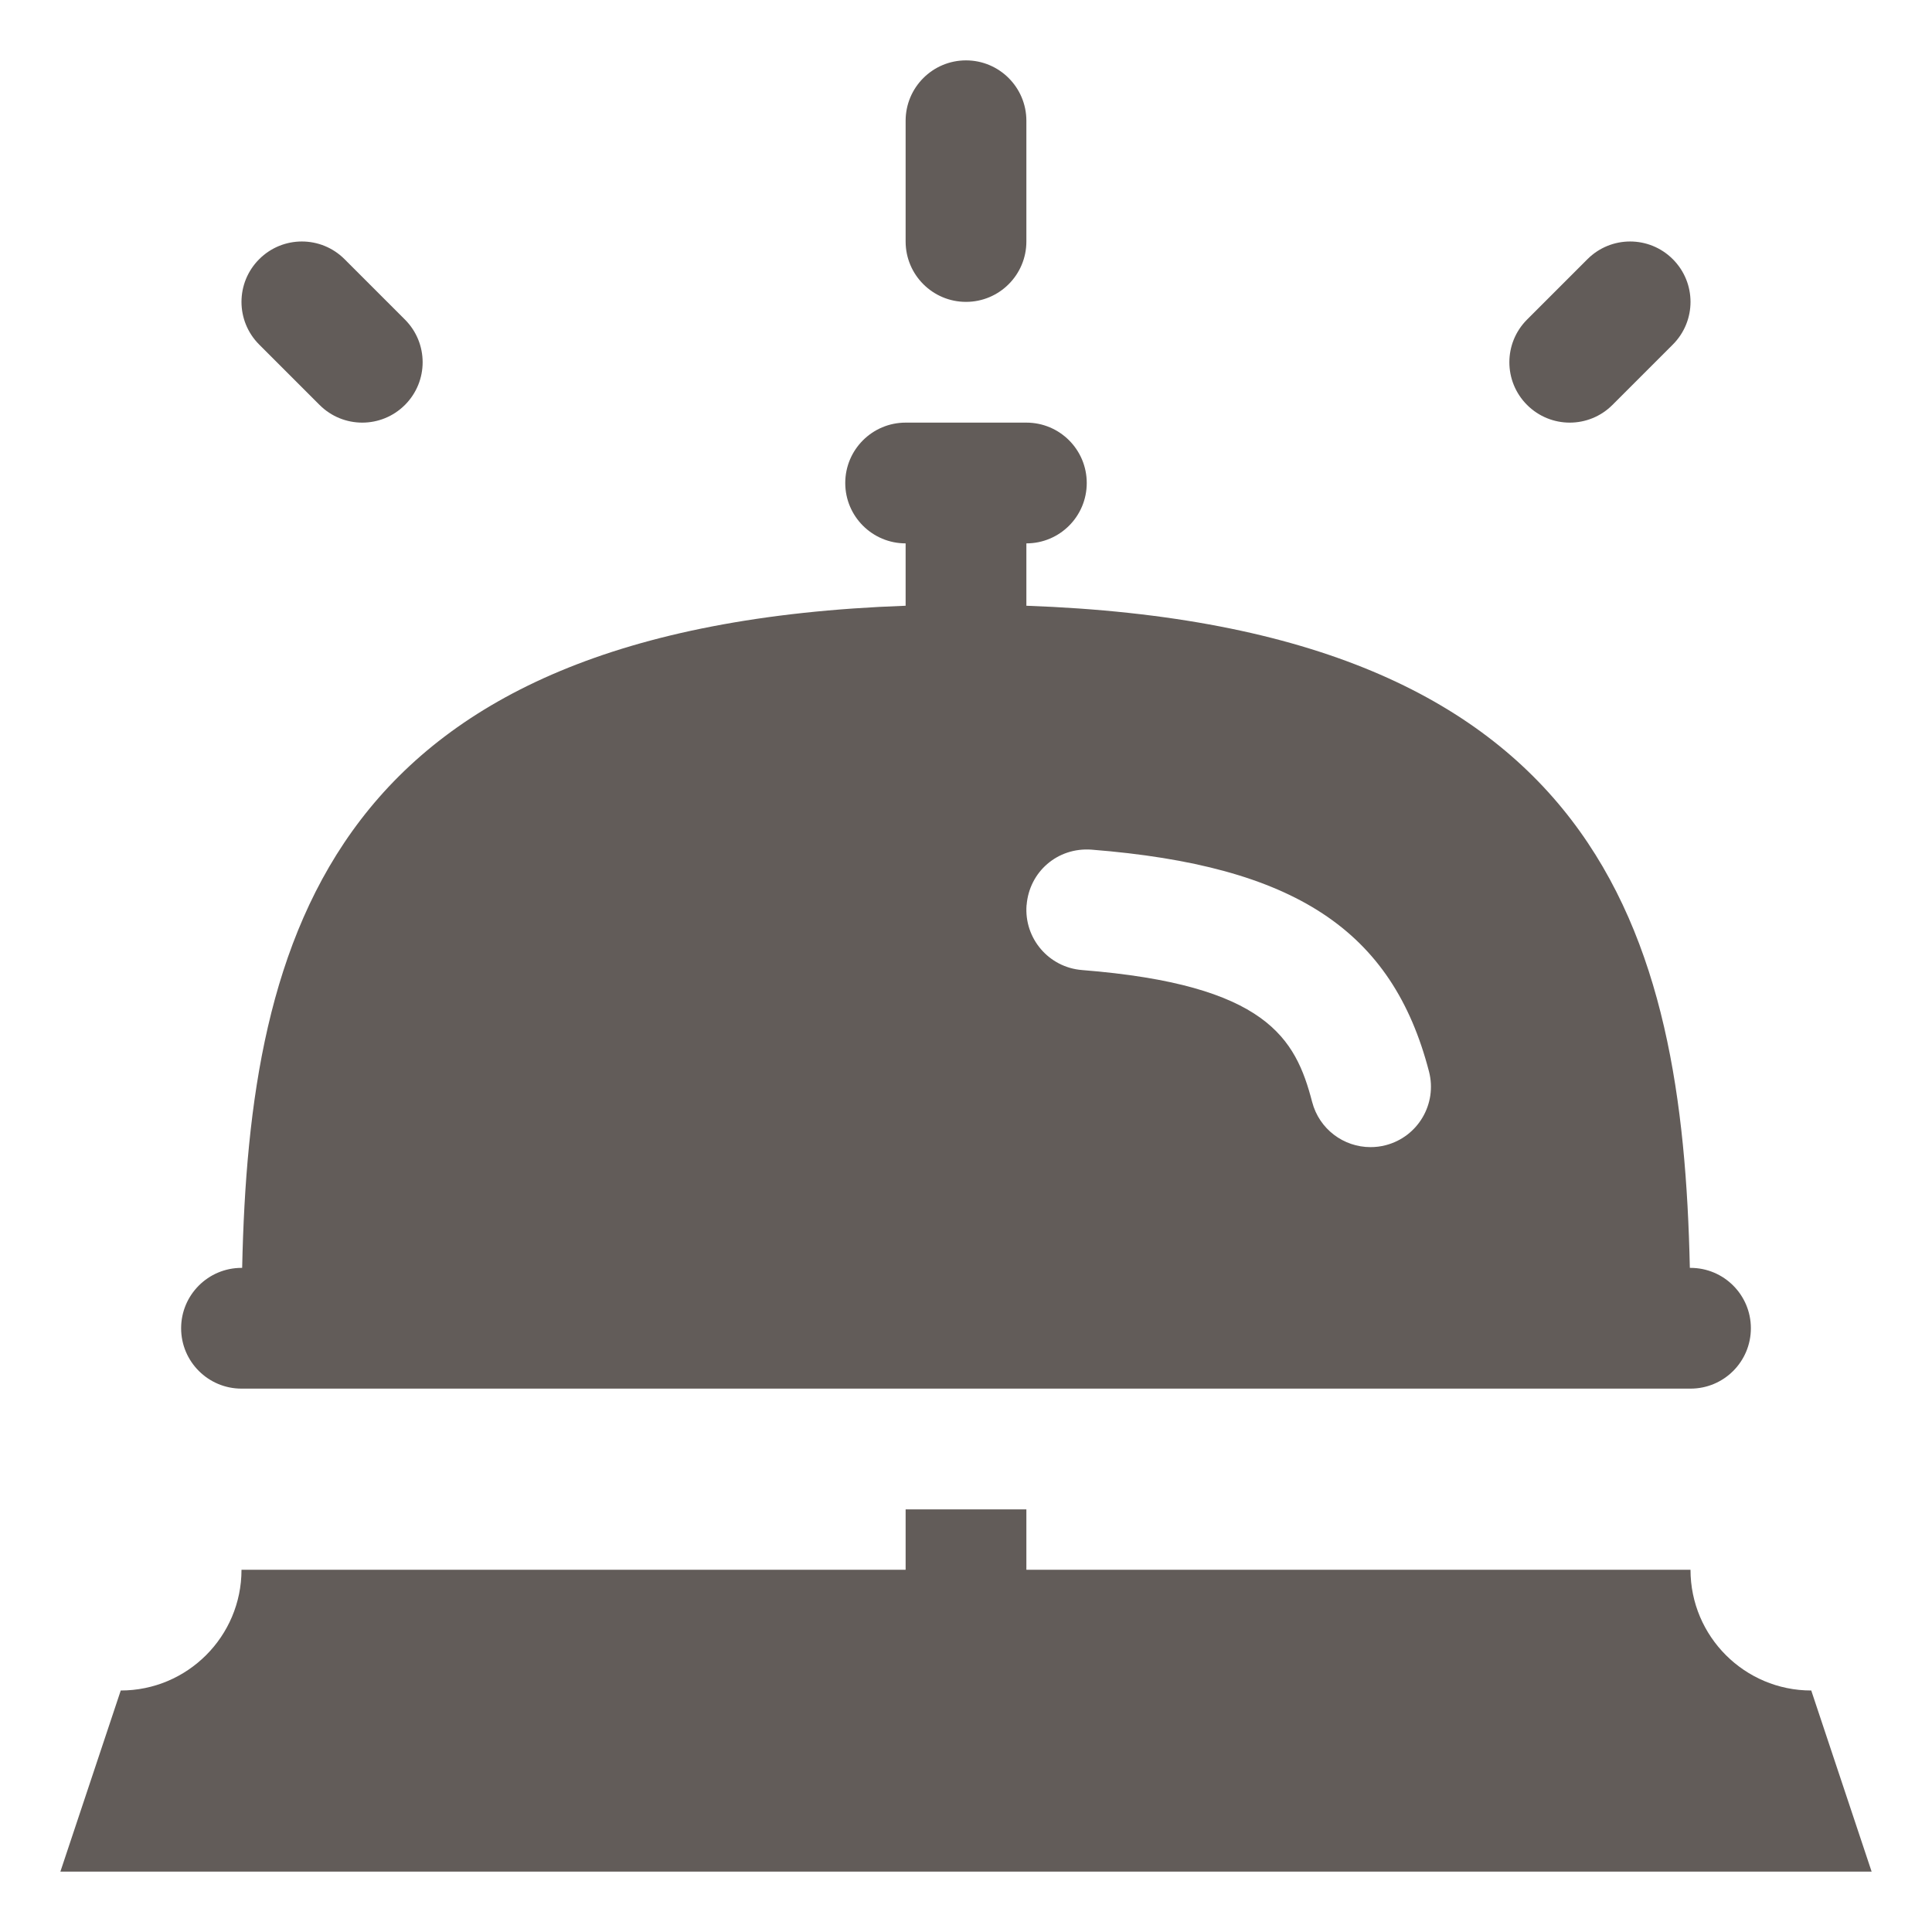 <svg xmlns="http://www.w3.org/2000/svg" viewBox="0 0 32 32"><g ><path fill="#625c59" d="m31 31h-30l1-3c1.104 0 2-.896 2-2h11v-1h2v1h11c0 1.104.896 2 2 2zm-28-9c0-.552.448-1 1-1h.011c.118-5.514 1.458-10.628 10.989-10.967v-1.033c-.552 0-1-.448-1-1s.448-1 1-1h2c.553 0 1 .448 1 1s-.447 1-1 1v1.033c9.531.339 10.87 5.453 10.989 10.967h.011c.553 0 1 .448 1 1s-.447 1-1 1h-24c-.552 0-1-.448-1-1zm14.003-7.009c-.043.551.367 1.032.918 1.076 3.063.243 3.538 1.133 3.812 2.184.117.451.522.749.967.749.083 0 .168-.01.252-.032.535-.139.855-.685.717-1.219-.608-2.345-2.228-3.41-5.589-3.676-.565-.042-1.032.368-1.076.918zm-1.003-9.991c.552 0 1-.448 1-1v-2c0-.552-.448-1-1-1s-1 .448-1 1v2c0 .552.448 1 1 1zm-10.707 1.707c.195.195.451.293.707.293s.512-.098.707-.293c.391-.391.391-1.023 0-1.414l-1-1c-.391-.391-1.023-.391-1.414 0s-.391 1.023 0 1.414zm20.707.293c.256 0 .512-.098.707-.293l1-1c.391-.391.391-1.023 0-1.414s-1.023-.391-1.414 0l-1 1c-.391.391-.391 1.023 0 1.414.195.195.451.293.707.293z"/></g></svg>